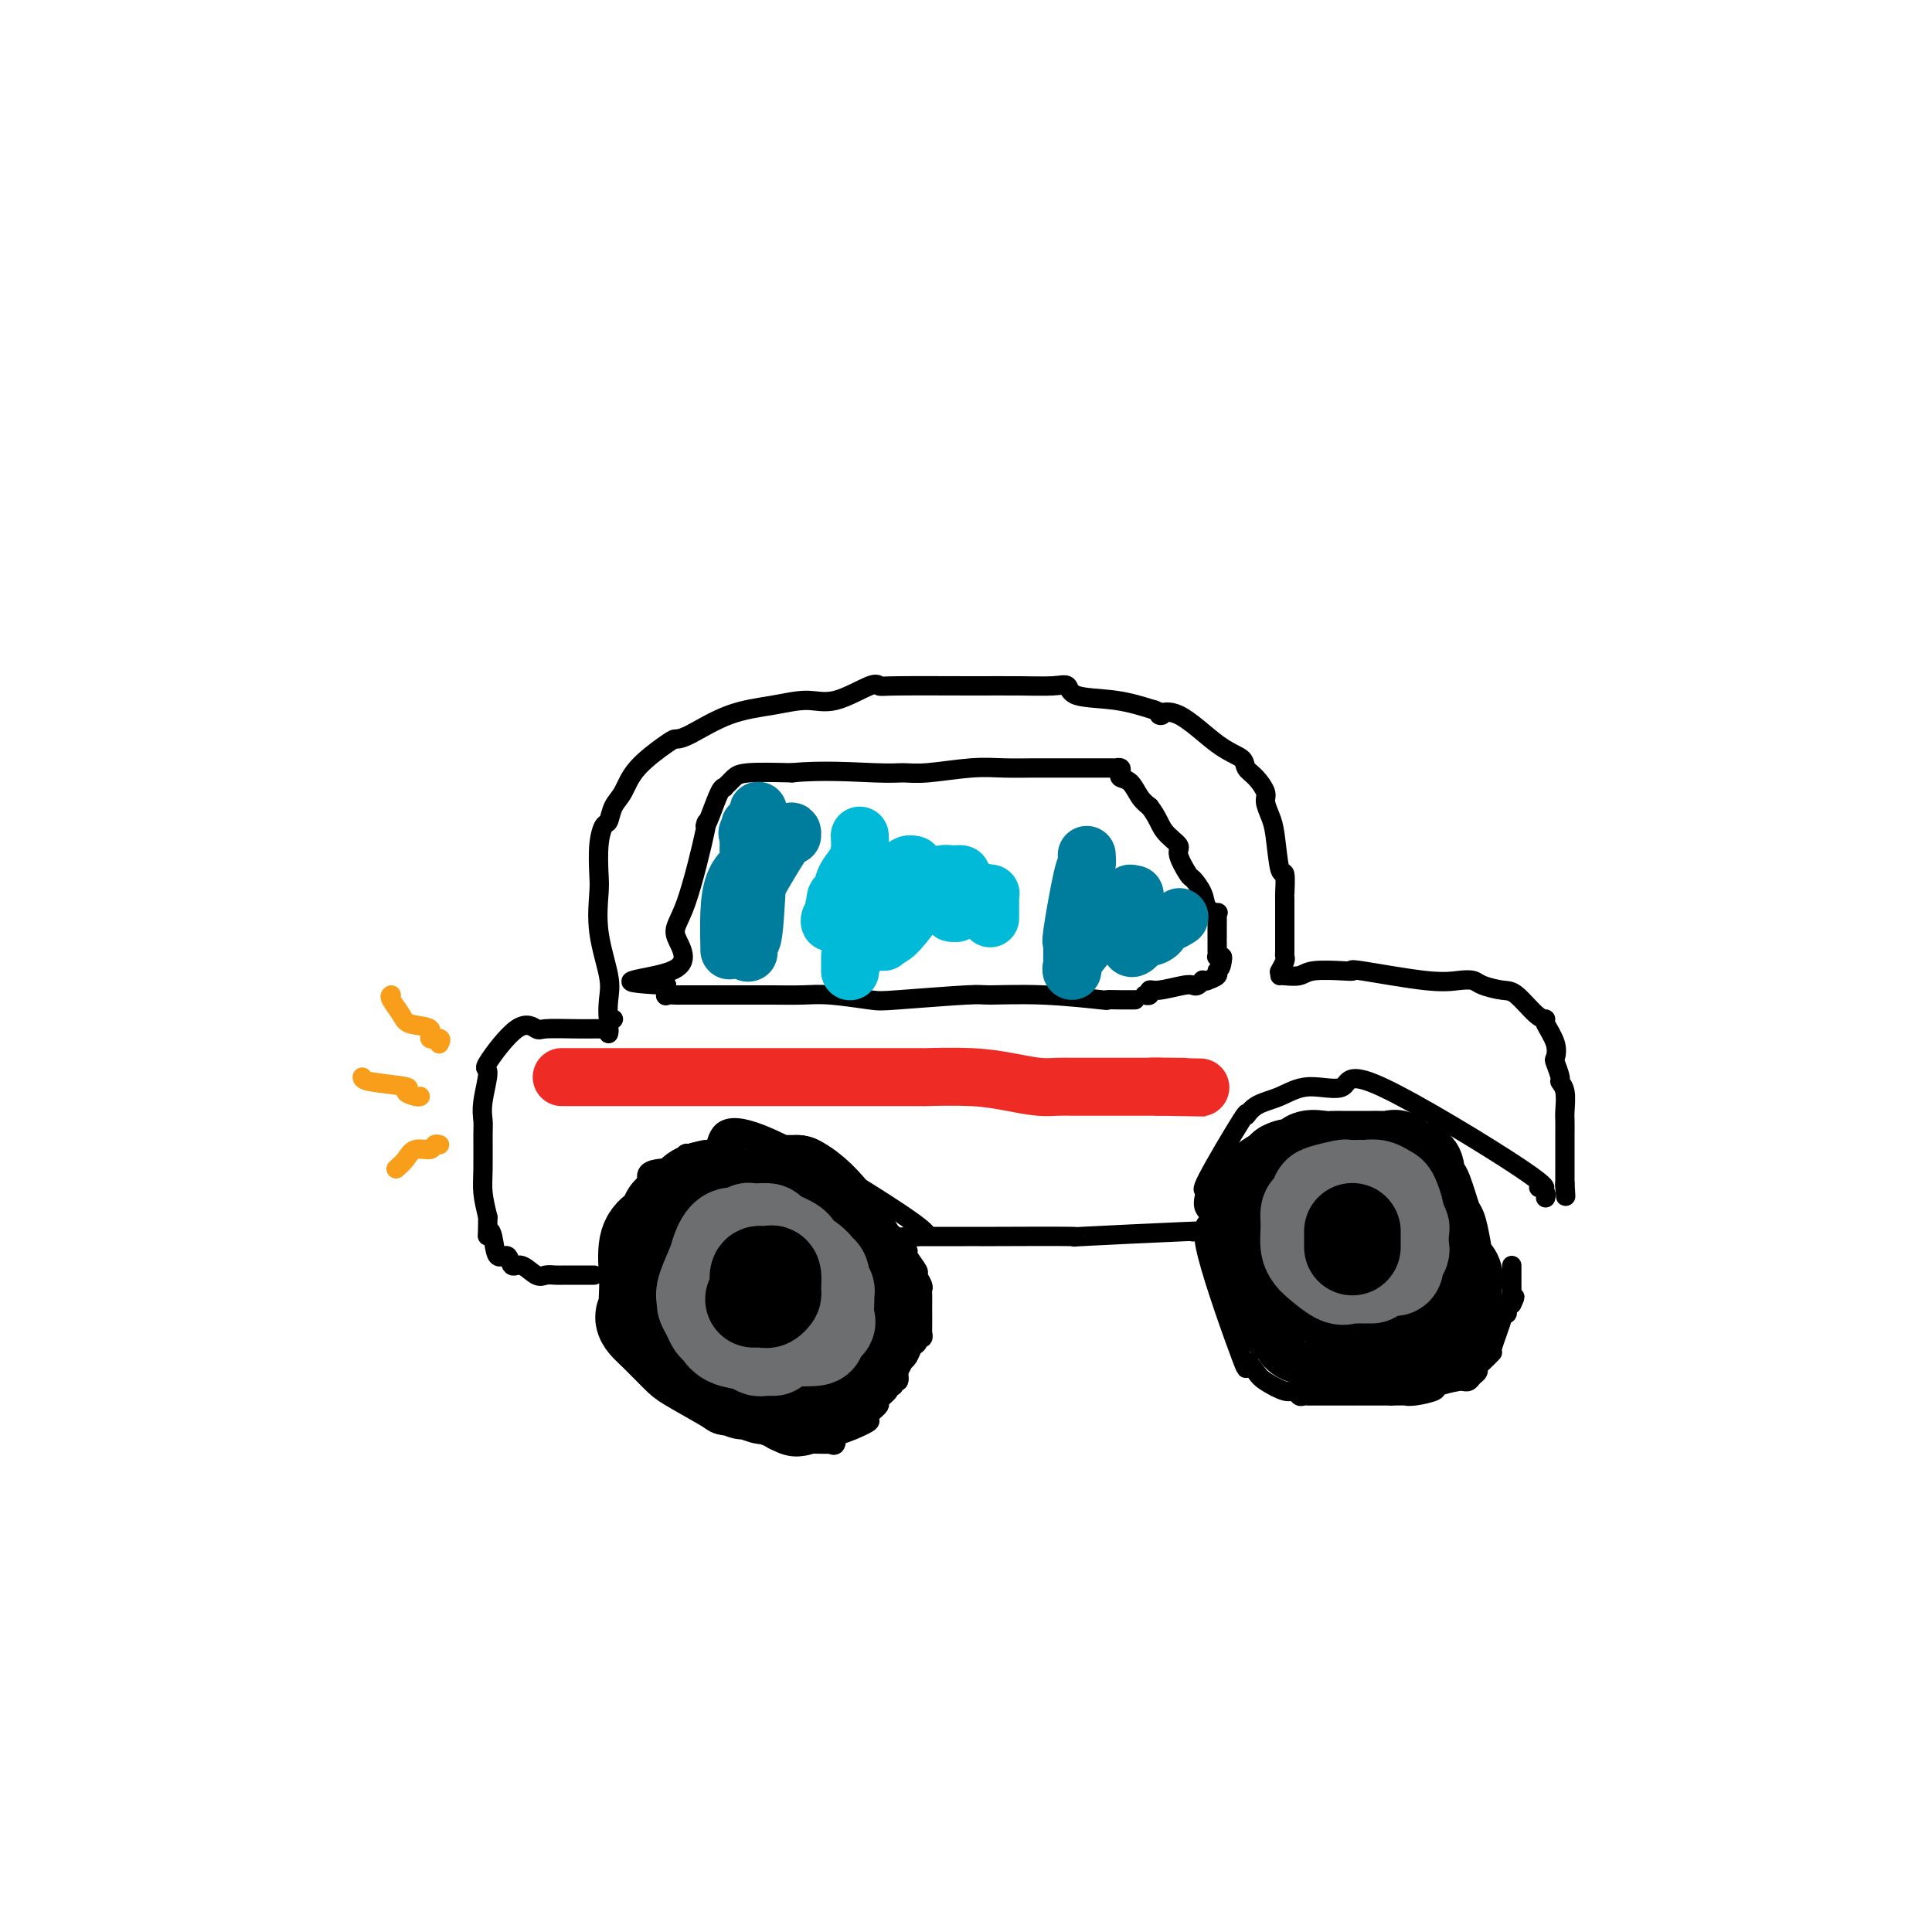 <svg viewBox='0 0 400 400' version='1.1' xmlns='http://www.w3.org/2000/svg' xmlns:xlink='http://www.w3.org/1999/xlink'><g fill='none' stroke='#000000' stroke-width='4' stroke-linecap='round' stroke-linejoin='round'><path d='M127,211c-0.406,0.359 -0.813,0.717 -1,0c-0.187,-0.717 -0.155,-2.510 0,-4c0.155,-1.490 0.433,-2.677 0,-5c-0.433,-2.323 -1.577,-5.782 -2,-9c-0.423,-3.218 -0.124,-6.194 0,-8c0.124,-1.806 0.074,-2.441 0,-4c-0.074,-1.559 -0.171,-4.043 0,-6c0.171,-1.957 0.612,-3.386 1,-4c0.388,-0.614 0.724,-0.413 1,-1c0.276,-0.587 0.493,-1.961 1,-3c0.507,-1.039 1.304,-1.743 2,-3c0.696,-1.257 1.291,-3.068 3,-5c1.709,-1.932 4.531,-3.984 6,-5c1.469,-1.016 1.585,-0.995 2,-1c0.415,-0.005 1.129,-0.037 3,-1c1.871,-0.963 4.900,-2.858 8,-4c3.100,-1.142 6.270,-1.532 9,-2c2.730,-0.468 5.021,-1.015 7,-1c1.979,0.015 3.646,0.593 6,0c2.354,-0.593 5.393,-2.355 7,-3c1.607,-0.645 1.781,-0.172 2,0c0.219,0.172 0.483,0.044 4,0c3.517,-0.044 10.289,-0.005 15,0c4.711,0.005 7.363,-0.025 10,0c2.637,0.025 5.259,0.103 7,0c1.741,-0.103 2.601,-0.389 3,0c0.399,0.389 0.338,1.451 2,2c1.662,0.549 5.046,0.585 8,1c2.954,0.415 5.477,1.207 8,2'/><path d='M239,147c2.877,1.086 1.071,1.303 1,1c-0.071,-0.303 1.594,-1.124 4,0c2.406,1.124 5.552,4.192 8,6c2.448,1.808 4.196,2.356 5,3c0.804,0.644 0.663,1.383 1,2c0.337,0.617 1.151,1.112 2,2c0.849,0.888 1.733,2.170 2,3c0.267,0.830 -0.082,1.209 0,2c0.082,0.791 0.596,1.992 1,3c0.404,1.008 0.697,1.821 1,4c0.303,2.179 0.617,5.724 1,7c0.383,1.276 0.835,0.285 1,1c0.165,0.715 0.044,3.137 0,4c-0.044,0.863 -0.012,0.168 0,1c0.012,0.832 0.004,3.191 0,5c-0.004,1.809 -0.005,3.066 0,4c0.005,0.934 0.015,1.543 0,2c-0.015,0.457 -0.056,0.762 0,1c0.056,0.238 0.207,0.410 0,1c-0.207,0.590 -0.774,1.597 -1,2c-0.226,0.403 -0.113,0.201 0,0'/><path d='M265,202c0.130,-0.030 0.260,-0.060 1,0c0.740,0.060 2.089,0.210 3,0c0.911,-0.210 1.383,-0.781 3,-1c1.617,-0.219 4.379,-0.087 6,0c1.621,0.087 2.101,0.128 2,0c-0.101,-0.128 -0.783,-0.424 2,0c2.783,0.424 9.032,1.567 13,2c3.968,0.433 5.656,0.154 7,0c1.344,-0.154 2.345,-0.185 3,0c0.655,0.185 0.964,0.586 2,1c1.036,0.414 2.800,0.843 4,1c1.200,0.157 1.836,0.043 3,1c1.164,0.957 2.855,2.987 4,4c1.145,1.013 1.743,1.011 2,1c0.257,-0.011 0.173,-0.030 0,0c-0.173,0.030 -0.435,0.110 0,1c0.435,0.890 1.565,2.591 2,4c0.435,1.409 0.173,2.525 0,3c-0.173,0.475 -0.257,0.309 0,1c0.257,0.691 0.853,2.239 1,3c0.147,0.761 -0.157,0.735 0,1c0.157,0.265 0.774,0.820 1,2c0.226,1.180 0.061,2.986 0,4c-0.061,1.014 -0.016,1.235 0,2c0.016,0.765 0.004,2.074 0,3c-0.004,0.926 -0.001,1.469 0,2c0.001,0.531 0.000,1.050 0,2c-0.000,0.950 -0.000,2.333 0,3c0.000,0.667 0.000,0.619 0,1c-0.000,0.381 -0.000,1.190 0,2'/><path d='M324,245c0.311,4.733 0.089,2.067 0,1c-0.089,-1.067 -0.044,-0.533 0,0'/><path d='M320,248c0.086,-0.314 0.173,-0.628 0,-1c-0.173,-0.372 -0.605,-0.802 -1,-1c-0.395,-0.198 -0.754,-0.164 0,0c0.754,0.164 2.622,0.456 -4,-4c-6.622,-4.456 -21.735,-13.662 -29,-17c-7.265,-3.338 -6.683,-0.808 -8,0c-1.317,0.808 -4.532,-0.107 -7,0c-2.468,0.107 -4.190,1.234 -6,2c-1.810,0.766 -3.709,1.169 -5,2c-1.291,0.831 -1.975,2.089 -2,2c-0.025,-0.089 0.609,-1.524 -1,1c-1.609,2.524 -5.460,9.007 -7,12c-1.540,2.993 -0.770,2.497 0,2'/><path d='M250,246c-1.577,3.664 -0.519,4.324 0,5c0.519,0.676 0.499,1.368 0,2c-0.499,0.632 -1.479,1.204 0,7c1.479,5.796 5.415,16.815 7,21c1.585,4.185 0.820,1.537 1,1c0.180,-0.537 1.305,1.037 2,2c0.695,0.963 0.959,1.316 2,2c1.041,0.684 2.858,1.700 4,2c1.142,0.300 1.608,-0.116 2,0c0.392,0.116 0.709,0.763 1,1c0.291,0.237 0.557,0.063 1,0c0.443,-0.063 1.065,-0.017 1,0c-0.065,0.017 -0.816,0.005 1,0c1.816,-0.005 6.198,-0.001 8,0c1.802,0.001 1.024,0.000 1,0c-0.024,-0.000 0.708,-0.000 2,0c1.292,0.000 3.146,0.000 5,0'/><path d='M288,289c3.562,-0.013 2.969,-0.046 3,0c0.031,0.046 0.688,0.170 2,0c1.312,-0.170 3.279,-0.634 4,-1c0.721,-0.366 0.196,-0.633 1,-1c0.804,-0.367 2.936,-0.833 4,-1c1.064,-0.167 1.059,-0.033 1,0c-0.059,0.033 -0.174,-0.033 0,0c0.174,0.033 0.637,0.165 1,0c0.363,-0.165 0.627,-0.627 1,-1c0.373,-0.373 0.854,-0.658 1,-1c0.146,-0.342 -0.044,-0.740 0,-1c0.044,-0.260 0.322,-0.381 1,-1c0.678,-0.619 1.755,-1.734 2,-2c0.245,-0.266 -0.341,0.318 0,-1c0.341,-1.318 1.611,-4.538 2,-6c0.389,-1.462 -0.102,-1.165 0,-1c0.102,0.165 0.797,0.198 1,0c0.203,-0.198 -0.085,-0.628 0,-1c0.085,-0.372 0.542,-0.686 1,-1'/><path d='M313,270c1.238,-2.485 0.332,-1.198 0,-1c-0.332,0.198 -0.089,-0.692 0,-1c0.089,-0.308 0.024,-0.034 0,0c-0.024,0.034 -0.006,-0.173 0,-1c0.006,-0.827 0.002,-2.273 0,-3c-0.002,-0.727 -0.000,-0.734 0,-1c0.000,-0.266 0.000,-0.790 0,-1c-0.000,-0.210 -0.000,-0.105 0,0'/></g>
<g fill='none' stroke='#000000' stroke-width='20' stroke-linecap='round' stroke-linejoin='round'><path d='M284,280c-0.331,0.000 -0.663,0.000 -1,0c-0.337,-0.000 -0.680,-0.000 -1,0c-0.320,0.000 -0.619,0.001 -1,0c-0.381,-0.001 -0.845,-0.002 -1,0c-0.155,0.002 -0.002,0.008 0,0c0.002,-0.008 -0.146,-0.028 -1,0c-0.854,0.028 -2.413,0.106 -3,0c-0.587,-0.106 -0.203,-0.394 -1,-1c-0.797,-0.606 -2.777,-1.528 -4,-2c-1.223,-0.472 -1.690,-0.492 -2,-1c-0.310,-0.508 -0.464,-1.502 -1,-2c-0.536,-0.498 -1.453,-0.498 -2,-1c-0.547,-0.502 -0.725,-1.504 -1,-2c-0.275,-0.496 -0.647,-0.485 -1,-1c-0.353,-0.515 -0.687,-1.558 -1,-2c-0.313,-0.442 -0.606,-0.285 -1,-1c-0.394,-0.715 -0.890,-2.303 -1,-3c-0.110,-0.697 0.167,-0.502 0,-1c-0.167,-0.498 -0.777,-1.689 -1,-2c-0.223,-0.311 -0.061,0.256 0,-1c0.061,-1.256 0.019,-4.337 0,-6c-0.019,-1.663 -0.015,-1.909 0,-2c0.015,-0.091 0.040,-0.026 0,-1c-0.040,-0.974 -0.144,-2.986 0,-4c0.144,-1.014 0.536,-1.031 1,-1c0.464,0.031 1.001,0.112 1,0c-0.001,-0.112 -0.539,-0.415 0,-1c0.539,-0.585 2.154,-1.453 3,-2c0.846,-0.547 0.923,-0.774 1,-1'/><path d='M266,242c1.475,-0.806 2.163,-0.321 3,0c0.837,0.321 1.824,0.478 2,0c0.176,-0.478 -0.460,-1.592 0,-2c0.460,-0.408 2.015,-0.109 3,0c0.985,0.109 1.401,0.029 2,0c0.599,-0.029 1.382,-0.008 2,0c0.618,0.008 1.072,0.003 2,0c0.928,-0.003 2.329,-0.003 3,0c0.671,0.003 0.611,0.009 1,0c0.389,-0.009 1.226,-0.032 2,0c0.774,0.032 1.485,0.119 2,0c0.515,-0.119 0.835,-0.444 1,0c0.165,0.444 0.176,1.658 1,2c0.824,0.342 2.462,-0.188 3,0c0.538,0.188 -0.025,1.093 0,2c0.025,0.907 0.637,1.816 1,2c0.363,0.184 0.476,-0.358 1,1c0.524,1.358 1.459,4.615 2,6c0.541,1.385 0.688,0.899 1,2c0.312,1.101 0.787,3.790 1,5c0.213,1.210 0.162,0.942 0,1c-0.162,0.058 -0.436,0.441 0,1c0.436,0.559 1.581,1.294 2,2c0.419,0.706 0.113,1.382 0,2c-0.113,0.618 -0.032,1.176 0,2c0.032,0.824 0.016,1.912 0,3'/><path d='M301,271c1.251,5.117 0.377,3.410 0,3c-0.377,-0.410 -0.258,0.479 0,1c0.258,0.521 0.655,0.676 0,1c-0.655,0.324 -2.361,0.818 -3,1c-0.639,0.182 -0.212,0.053 0,0c0.212,-0.053 0.208,-0.029 0,0c-0.208,0.029 -0.622,0.064 -1,0c-0.378,-0.064 -0.722,-0.227 -1,0c-0.278,0.227 -0.489,0.846 -1,1c-0.511,0.154 -1.320,-0.155 -2,0c-0.680,0.155 -1.230,0.774 -2,1c-0.770,0.226 -1.762,0.061 -2,0c-0.238,-0.061 0.276,-0.016 0,0c-0.276,0.016 -1.344,0.004 -2,0c-0.656,-0.004 -0.902,-0.001 -1,0c-0.098,0.001 -0.049,0.001 0,0'/></g>
<g fill='none' stroke='#6D6E70' stroke-width='20' stroke-linecap='round' stroke-linejoin='round'><path d='M284,264c-0.756,0.002 -1.513,0.003 -2,0c-0.487,-0.003 -0.705,-0.011 -1,0c-0.295,0.011 -0.666,0.043 -1,0c-0.334,-0.043 -0.629,-0.159 -1,0c-0.371,0.159 -0.817,0.595 -2,0c-1.183,-0.595 -3.102,-2.219 -4,-3c-0.898,-0.781 -0.774,-0.719 -1,-1c-0.226,-0.281 -0.803,-0.905 -1,-2c-0.197,-1.095 -0.014,-2.660 0,-4c0.014,-1.340 -0.139,-2.454 0,-3c0.139,-0.546 0.571,-0.525 1,-1c0.429,-0.475 0.854,-1.448 1,-2c0.146,-0.552 0.014,-0.684 1,-1c0.986,-0.316 3.089,-0.816 4,-1c0.911,-0.184 0.628,-0.050 1,0c0.372,0.050 1.399,0.017 2,0c0.601,-0.017 0.777,-0.018 1,0c0.223,0.018 0.495,0.054 1,0c0.505,-0.054 1.245,-0.199 2,0c0.755,0.199 1.527,0.740 2,1c0.473,0.260 0.649,0.239 1,1c0.351,0.761 0.878,2.306 1,3c0.122,0.694 -0.163,0.539 0,1c0.163,0.461 0.772,1.538 1,2c0.228,0.462 0.075,0.309 0,1c-0.075,0.691 -0.072,2.226 0,3c0.072,0.774 0.212,0.785 0,1c-0.212,0.215 -0.775,0.633 -1,1c-0.225,0.367 -0.113,0.684 0,1'/><path d='M289,261c-0.023,2.238 -0.581,1.332 -1,1c-0.419,-0.332 -0.700,-0.089 -1,0c-0.300,0.089 -0.619,0.024 -1,0c-0.381,-0.024 -0.823,-0.007 -1,0c-0.177,0.007 -0.088,0.003 0,0'/></g>
<g fill='none' stroke='#000000' stroke-width='4' stroke-linecap='round' stroke-linejoin='round'><path d='M248,255c-0.851,0.030 -1.701,0.061 -1,0c0.701,-0.061 2.954,-0.212 -2,0c-4.954,0.212 -17.114,0.789 -21,1c-3.886,0.211 0.502,0.057 -2,0c-2.502,-0.057 -11.896,-0.015 -16,0c-4.104,0.015 -2.919,0.004 -3,0c-0.081,-0.004 -1.429,-0.001 -3,0c-1.571,0.001 -3.366,0.000 -4,0c-0.634,-0.000 -0.108,-0.000 -1,0c-0.892,0.000 -3.202,0.000 -4,0c-0.798,-0.000 -0.085,-0.000 0,0c0.085,0.000 -0.457,0.000 -1,0'/><path d='M190,256c-9.075,0.262 -2.763,0.418 -1,0c1.763,-0.418 -1.022,-1.411 0,-1c1.022,0.411 5.852,2.226 0,-2c-5.852,-4.226 -22.386,-14.493 -31,-18c-8.614,-3.507 -9.307,-0.253 -10,3'/><path d='M148,238c-1.739,0.390 -1.088,-0.134 -2,0c-0.912,0.134 -3.388,0.925 -4,1c-0.612,0.075 0.641,-0.566 0,0c-0.641,0.566 -3.176,2.340 -4,3c-0.824,0.660 0.065,0.206 0,0c-0.065,-0.206 -1.082,-0.162 -2,0c-0.918,0.162 -1.737,0.444 -2,1c-0.263,0.556 0.031,1.386 0,2c-0.031,0.614 -0.387,1.014 -1,2c-0.613,0.986 -1.484,2.560 -2,4c-0.516,1.440 -0.676,2.746 -1,4c-0.324,1.254 -0.811,2.456 -1,4c-0.189,1.544 -0.079,3.429 0,5c0.079,1.571 0.129,2.827 0,4c-0.129,1.173 -0.437,2.263 0,4c0.437,1.737 1.618,4.122 2,5c0.382,0.878 -0.034,0.251 0,0c0.034,-0.251 0.517,-0.125 1,0'/><path d='M132,277c0.400,3.012 -0.100,1.543 0,1c0.100,-0.543 0.799,-0.161 1,0c0.201,0.161 -0.096,0.100 0,1c0.096,0.900 0.585,2.762 1,4c0.415,1.238 0.755,1.853 1,2c0.245,0.147 0.394,-0.173 1,0c0.606,0.173 1.667,0.840 2,1c0.333,0.160 -0.064,-0.188 0,0c0.064,0.188 0.590,0.911 2,2c1.410,1.089 3.705,2.545 6,4'/><path d='M146,292c1.819,1.574 0.368,1.009 0,1c-0.368,-0.009 0.347,0.537 1,1c0.653,0.463 1.244,0.841 2,1c0.756,0.159 1.676,0.099 2,0c0.324,-0.099 0.050,-0.236 1,0c0.950,0.236 3.122,0.846 4,1c0.878,0.154 0.460,-0.147 1,0c0.540,0.147 2.039,0.743 3,1c0.961,0.257 1.386,0.174 2,0c0.614,-0.174 1.417,-0.440 2,0c0.583,0.440 0.944,1.584 1,2c0.056,0.416 -0.195,0.103 1,0c1.195,-0.103 3.836,0.002 5,0c1.164,-0.002 0.851,-0.112 1,0c0.149,0.112 0.758,0.447 1,0c0.242,-0.447 0.115,-1.677 0,-2c-0.115,-0.323 -0.219,0.260 1,0c1.219,-0.260 3.760,-1.364 5,-2c1.240,-0.636 1.177,-0.804 1,-1c-0.177,-0.196 -0.469,-0.421 0,-1c0.469,-0.579 1.699,-1.513 2,-2c0.301,-0.487 -0.327,-0.527 0,-1c0.327,-0.473 1.608,-1.379 2,-2c0.392,-0.621 -0.105,-0.956 0,-1c0.105,-0.044 0.812,0.205 1,0c0.188,-0.205 -0.142,-0.863 0,-1c0.142,-0.137 0.755,0.247 1,0c0.245,-0.247 0.123,-1.123 0,-2'/><path d='M186,284c1.260,-2.123 0.911,-1.932 1,-2c0.089,-0.068 0.616,-0.395 1,-1c0.384,-0.605 0.625,-1.486 1,-2c0.375,-0.514 0.885,-0.659 1,-1c0.115,-0.341 -0.165,-0.876 0,-1c0.165,-0.124 0.776,0.165 1,0c0.224,-0.165 0.060,-0.783 0,-1c-0.060,-0.217 -0.016,-0.033 0,-1c0.016,-0.967 0.006,-3.084 0,-4c-0.006,-0.916 -0.006,-0.631 0,-1c0.006,-0.369 0.018,-1.392 0,-2c-0.018,-0.608 -0.065,-0.800 0,-1c0.065,-0.200 0.242,-0.407 0,-1c-0.242,-0.593 -0.902,-1.570 -1,-2c-0.098,-0.430 0.365,-0.311 0,-1c-0.365,-0.689 -1.560,-2.185 -2,-3c-0.440,-0.815 -0.126,-0.947 0,-1c0.126,-0.053 0.063,-0.026 0,0'/></g>
<g fill='none' stroke='#000000' stroke-width='20' stroke-linecap='round' stroke-linejoin='round'><path d='M165,289c-0.316,0.431 -0.632,0.863 -1,1c-0.368,0.137 -0.788,-0.020 -1,0c-0.212,0.020 -0.215,0.217 -1,0c-0.785,-0.217 -2.352,-0.846 -3,-1c-0.648,-0.154 -0.376,0.169 -1,0c-0.624,-0.169 -2.145,-0.831 -3,-1c-0.855,-0.169 -1.046,0.154 -1,0c0.046,-0.154 0.328,-0.787 0,-1c-0.328,-0.213 -1.267,-0.006 -2,0c-0.733,0.006 -1.261,-0.188 -1,0c0.261,0.188 1.312,0.756 0,0c-1.312,-0.756 -4.987,-2.838 -7,-4c-2.013,-1.162 -2.364,-1.404 -3,-2c-0.636,-0.596 -1.556,-1.545 -2,-2c-0.444,-0.455 -0.413,-0.416 -1,-1c-0.587,-0.584 -1.794,-1.792 -3,-3'/><path d='M135,275c-2.857,-2.513 -1.499,-2.795 -1,-3c0.499,-0.205 0.139,-0.334 0,-1c-0.139,-0.666 -0.058,-1.869 0,-3c0.058,-1.131 0.094,-2.191 0,-4c-0.094,-1.809 -0.316,-4.366 0,-6c0.316,-1.634 1.170,-2.343 2,-3c0.830,-0.657 1.635,-1.262 2,-2c0.365,-0.738 0.289,-1.608 1,-2c0.711,-0.392 2.209,-0.305 3,-1c0.791,-0.695 0.876,-2.172 2,-3c1.124,-0.828 3.286,-1.006 4,-1c0.714,0.006 -0.020,0.198 1,0c1.020,-0.198 3.794,-0.785 5,-1c1.206,-0.215 0.843,-0.058 1,0c0.157,0.058 0.832,0.015 1,0c0.168,-0.015 -0.171,-0.004 1,0c1.171,0.004 3.854,0.001 5,0c1.146,-0.001 0.756,-0.000 1,0c0.244,0.000 1.122,0.000 2,0'/><path d='M165,245c6.149,3.107 11.021,11.876 13,15c1.979,3.124 1.065,0.605 1,1c-0.065,0.395 0.720,3.705 1,5c0.280,1.295 0.057,0.575 0,1c-0.057,0.425 0.053,1.995 0,3c-0.053,1.005 -0.267,1.444 0,1c0.267,-0.444 1.016,-1.770 0,1c-1.016,2.770 -3.796,9.636 -5,12c-1.204,2.364 -0.833,0.225 -1,0c-0.167,-0.225 -0.871,1.463 -1,2c-0.129,0.537 0.317,-0.077 0,0c-0.317,0.077 -1.397,0.847 -2,1c-0.603,0.153 -0.729,-0.309 -1,0c-0.271,0.309 -0.688,1.391 -1,2c-0.312,0.609 -0.518,0.745 -1,1c-0.482,0.255 -1.241,0.627 -2,1'/><path d='M166,291c-1.560,1.083 -0.958,0.292 -1,0c-0.042,-0.292 -0.726,-0.083 -1,0c-0.274,0.083 -0.137,0.042 0,0'/></g>
<g fill='none' stroke='#6D6E70' stroke-width='20' stroke-linecap='round' stroke-linejoin='round'><path d='M160,279c0.089,-0.002 0.177,-0.004 0,0c-0.177,0.004 -0.621,0.013 -1,0c-0.379,-0.013 -0.693,-0.049 -1,0c-0.307,0.049 -0.607,0.183 -1,0c-0.393,-0.183 -0.879,-0.682 -2,-1c-1.121,-0.318 -2.879,-0.456 -4,-1c-1.121,-0.544 -1.606,-1.494 -2,-2c-0.394,-0.506 -0.696,-0.570 -1,-1c-0.304,-0.430 -0.611,-1.228 -1,-2c-0.389,-0.772 -0.862,-1.518 -1,-2c-0.138,-0.482 0.059,-0.701 0,-1c-0.059,-0.299 -0.373,-0.678 0,-2c0.373,-1.322 1.435,-3.588 2,-5c0.565,-1.412 0.634,-1.972 1,-3c0.366,-1.028 1.030,-2.524 2,-3c0.970,-0.476 2.248,0.069 3,0c0.752,-0.069 0.980,-0.751 1,-1c0.020,-0.249 -0.166,-0.064 0,0c0.166,0.064 0.686,0.009 1,0c0.314,-0.009 0.422,0.029 1,0c0.578,-0.029 1.624,-0.124 2,0c0.376,0.124 0.080,0.466 1,1c0.920,0.534 3.055,1.259 4,2c0.945,0.741 0.698,1.497 1,2c0.302,0.503 1.151,0.751 2,1'/><path d='M167,261c1.935,1.350 1.772,1.723 2,2c0.228,0.277 0.846,0.456 1,1c0.154,0.544 -0.155,1.453 0,2c0.155,0.547 0.773,0.732 1,1c0.227,0.268 0.063,0.620 0,1c-0.063,0.380 -0.026,0.788 0,1c0.026,0.212 0.040,0.229 0,1c-0.040,0.771 -0.135,2.298 0,3c0.135,0.702 0.500,0.580 0,1c-0.500,0.420 -1.864,1.382 -2,2c-0.136,0.618 0.955,0.891 -1,1c-1.955,0.109 -6.954,0.054 -9,0c-2.046,-0.054 -1.137,-0.109 -1,0c0.137,0.109 -0.499,0.380 -1,0c-0.501,-0.380 -0.866,-1.411 -1,-2c-0.134,-0.589 -0.036,-0.735 0,-1c0.036,-0.265 0.010,-0.648 0,-1c-0.010,-0.352 -0.003,-0.672 0,-1c0.003,-0.328 0.001,-0.664 0,-1'/><path d='M156,271c-0.500,-1.000 -0.250,-0.500 0,0'/></g>
<g fill='none' stroke='#000000' stroke-width='20' stroke-linecap='round' stroke-linejoin='round'><path d='M158,268c-0.421,0.099 -0.842,0.198 -1,0c-0.158,-0.198 -0.054,-0.693 0,-1c0.054,-0.307 0.057,-0.425 0,-1c-0.057,-0.575 -0.173,-1.608 0,-2c0.173,-0.392 0.636,-0.145 1,0c0.364,0.145 0.631,0.186 1,0c0.369,-0.186 0.842,-0.600 1,0c0.158,0.600 0.001,2.213 0,3c-0.001,0.787 0.154,0.747 0,1c-0.154,0.253 -0.616,0.800 -1,1c-0.384,0.200 -0.691,0.054 -1,0c-0.309,-0.054 -0.622,-0.014 -1,0c-0.378,0.014 -0.822,0.004 -1,0c-0.178,-0.004 -0.089,-0.002 0,0'/><path d='M280,256c0.000,-0.426 0.000,-0.853 0,-1c0.000,-0.147 0.000,-0.015 0,0c0.000,0.015 -0.000,-0.089 0,0c0.000,0.089 0.000,0.370 0,1c-0.000,0.630 0.000,1.609 0,2c0.000,0.391 0.000,0.196 0,0'/></g>
<g fill='none' stroke='#000000' stroke-width='4' stroke-linecap='round' stroke-linejoin='round'><path d='M126,214c0.086,-0.423 0.171,-0.845 0,-1c-0.171,-0.155 -0.599,-0.042 -1,0c-0.401,0.042 -0.774,0.013 -1,0c-0.226,-0.013 -0.304,-0.010 -1,0c-0.696,0.010 -2.009,0.029 -4,0c-1.991,-0.029 -4.658,-0.104 -6,0c-1.342,0.104 -1.358,0.387 -2,0c-0.642,-0.387 -1.909,-1.442 -4,0c-2.091,1.442 -5.005,5.383 -6,7c-0.995,1.617 -0.070,0.911 0,2c0.070,1.089 -0.714,3.974 -1,6c-0.286,2.026 -0.074,3.195 0,4c0.074,0.805 0.009,1.247 0,3c-0.009,1.753 0.036,4.818 0,7c-0.036,2.182 -0.153,3.481 0,5c0.153,1.519 0.577,3.260 1,5'/><path d='M101,252c-0.052,5.637 -0.183,3.729 0,3c0.183,-0.729 0.681,-0.278 1,1c0.319,1.278 0.459,3.383 1,4c0.541,0.617 1.482,-0.255 2,0c0.518,0.255 0.614,1.638 1,2c0.386,0.362 1.062,-0.295 2,0c0.938,0.295 2.137,1.543 3,2c0.863,0.457 1.390,0.122 2,0c0.610,-0.122 1.302,-0.033 2,0c0.698,0.033 1.403,0.009 2,0c0.597,-0.009 1.088,-0.002 2,0c0.912,0.002 2.246,0.001 3,0c0.754,-0.001 0.930,-0.000 1,0c0.070,0.000 0.035,0.000 0,0'/><path d='M235,207c-0.299,-0.002 -0.598,-0.004 -1,0c-0.402,0.004 -0.907,0.016 -2,0c-1.093,-0.016 -2.775,-0.058 -3,0c-0.225,0.058 1.005,0.215 -1,0c-2.005,-0.215 -7.246,-0.803 -12,-1c-4.754,-0.197 -9.022,-0.004 -11,0c-1.978,0.004 -1.664,-0.181 -5,0c-3.336,0.181 -10.320,0.728 -14,1c-3.680,0.272 -4.056,0.269 -6,0c-1.944,-0.269 -5.456,-0.804 -8,-1c-2.544,-0.196 -4.121,-0.052 -6,0c-1.879,0.052 -4.060,0.014 -6,0c-1.940,-0.014 -3.638,-0.004 -5,0c-1.362,0.004 -2.389,0.001 -3,0c-0.611,-0.001 -0.808,-0.000 -2,0c-1.192,0.000 -3.379,0.000 -4,0c-0.621,-0.000 0.323,-0.000 0,0c-0.323,0.000 -1.915,0.002 -3,0c-1.085,-0.002 -1.664,-0.006 -2,0c-0.336,0.006 -0.430,0.022 -1,0c-0.570,-0.022 -1.615,-0.083 -2,0c-0.385,0.083 -0.110,0.309 0,0c0.110,-0.309 0.055,-1.155 0,-2'/><path d='M138,204c-14.825,-0.768 -3.388,-1.189 1,-3c4.388,-1.811 1.728,-5.014 1,-7c-0.728,-1.986 0.477,-2.756 2,-7c1.523,-4.244 3.365,-11.960 4,-15c0.635,-3.040 0.064,-1.402 0,-1c-0.064,0.402 0.379,-0.432 1,-2c0.621,-1.568 1.420,-3.869 2,-5c0.580,-1.131 0.943,-1.090 1,-1c0.057,0.090 -0.190,0.231 0,0c0.190,-0.231 0.819,-0.833 1,-1c0.181,-0.167 -0.086,0.099 0,0c0.086,-0.099 0.523,-0.565 1,-1c0.477,-0.435 0.993,-0.839 3,-1c2.007,-0.161 5.503,-0.081 9,0'/><path d='M164,160c5.856,-0.614 12.994,-0.151 17,0c4.006,0.151 4.878,-0.012 6,0c1.122,0.012 2.492,0.199 5,0c2.508,-0.199 6.153,-0.785 9,-1c2.847,-0.215 4.897,-0.057 7,0c2.103,0.057 4.258,0.015 6,0c1.742,-0.015 3.070,-0.004 4,0c0.930,0.004 1.461,0.001 2,0c0.539,-0.001 1.086,-0.000 2,0c0.914,0.000 2.196,-0.001 3,0c0.804,0.001 1.130,0.003 2,0c0.870,-0.003 2.284,-0.011 3,0c0.716,0.011 0.734,0.043 1,0c0.266,-0.043 0.781,-0.159 1,0c0.219,0.159 0.142,0.595 0,1c-0.142,0.405 -0.347,0.779 0,1c0.347,0.221 1.247,0.290 2,1c0.753,0.710 1.358,2.060 2,3c0.642,0.940 1.321,1.470 2,2'/><path d='M238,167c1.727,2.204 2.044,3.713 3,5c0.956,1.287 2.550,2.354 3,3c0.450,0.646 -0.246,0.873 0,2c0.246,1.127 1.432,3.153 2,4c0.568,0.847 0.516,0.513 1,1c0.484,0.487 1.503,1.794 2,3c0.497,1.206 0.473,2.310 1,3c0.527,0.690 1.605,0.967 2,1c0.395,0.033 0.106,-0.178 0,0c-0.106,0.178 -0.028,0.744 0,1c0.028,0.256 0.008,0.201 0,1c-0.008,0.799 -0.002,2.451 0,3c0.002,0.549 0.001,-0.007 0,0c-0.001,0.007 -0.001,0.576 0,1c0.001,0.424 0.004,0.701 0,1c-0.004,0.299 -0.015,0.619 0,1c0.015,0.381 0.056,0.824 0,1c-0.056,0.176 -0.207,0.086 0,0c0.207,-0.086 0.774,-0.167 1,0c0.226,0.167 0.113,0.584 0,1'/><path d='M253,199c-0.106,1.801 -0.869,1.803 -1,2c-0.131,0.197 0.372,0.588 0,1c-0.372,0.412 -1.619,0.846 -2,1c-0.381,0.154 0.105,0.027 0,0c-0.105,-0.027 -0.802,0.044 -1,0c-0.198,-0.044 0.102,-0.204 0,0c-0.102,0.204 -0.606,0.772 -1,1c-0.394,0.228 -0.679,0.118 -1,0c-0.321,-0.118 -0.678,-0.242 -2,0c-1.322,0.242 -3.608,0.849 -5,1c-1.392,0.151 -1.888,-0.155 -2,0c-0.112,0.155 0.162,0.773 0,1c-0.162,0.227 -0.761,0.065 -1,0c-0.239,-0.065 -0.120,-0.032 0,0'/></g>
<g fill='none' stroke='#007C9C' stroke-width='12' stroke-linecap='round' stroke-linejoin='round'><path d='M164,173c0.051,-0.738 0.103,-1.475 -1,0c-1.103,1.475 -3.360,5.163 -5,8c-1.640,2.837 -2.664,4.823 -3,6c-0.336,1.177 0.015,1.543 0,2c-0.015,0.457 -0.396,1.004 -1,2c-0.604,0.996 -1.430,2.440 -2,3c-0.570,0.560 -0.885,0.234 -1,0c-0.115,-0.234 -0.029,-0.376 0,0c0.029,0.376 0.000,1.271 0,2c-0.000,0.729 0.028,1.293 0,0c-0.028,-1.293 -0.113,-4.443 0,-7c0.113,-2.557 0.422,-4.520 1,-6c0.578,-1.480 1.423,-2.476 2,-3c0.577,-0.524 0.887,-0.574 1,-1c0.113,-0.426 0.030,-1.228 0,-2c-0.030,-0.772 -0.008,-1.516 0,-2c0.008,-0.484 0.002,-0.710 0,-1c-0.002,-0.290 -0.001,-0.645 0,-1'/><path d='M155,173c0.497,-3.506 0.238,-1.770 0,-1c-0.238,0.770 -0.455,0.573 0,0c0.455,-0.573 1.583,-1.522 2,-2c0.417,-0.478 0.122,-0.484 0,-1c-0.122,-0.516 -0.071,-1.542 0,-1c0.071,0.542 0.163,2.652 0,8c-0.163,5.348 -0.579,13.933 -1,17c-0.421,3.067 -0.845,0.616 -1,0c-0.155,-0.616 -0.042,0.603 0,1c0.042,0.397 0.012,-0.030 0,0c-0.012,0.030 -0.006,0.515 0,1'/><path d='M155,195c-0.310,4.036 -0.083,1.625 0,1c0.083,-0.625 0.024,0.536 0,1c-0.024,0.464 -0.012,0.232 0,0'/><path d='M225,177c0.053,0.825 0.105,1.650 0,2c-0.105,0.350 -0.368,0.226 -1,3c-0.632,2.774 -1.633,8.446 -2,11c-0.367,2.554 -0.098,1.991 0,2c0.098,0.009 0.026,0.590 0,1c-0.026,0.410 -0.007,0.647 0,1c0.007,0.353 0.003,0.821 0,1c-0.003,0.179 -0.004,0.069 0,0c0.004,-0.069 0.013,-0.097 0,0c-0.013,0.097 -0.046,0.317 0,1c0.046,0.683 0.173,1.827 0,2c-0.173,0.173 -0.646,-0.627 1,-3c1.646,-2.373 5.412,-6.319 7,-8c1.588,-1.681 1.000,-1.096 1,-1c-0.000,0.096 0.588,-0.298 1,-1c0.412,-0.702 0.646,-1.714 1,-2c0.354,-0.286 0.826,0.154 1,0c0.174,-0.154 0.050,-0.901 0,-1c-0.050,-0.099 -0.025,0.451 0,1'/><path d='M234,186c1.856,-1.891 0.497,-0.118 0,1c-0.497,1.118 -0.133,1.581 0,2c0.133,0.419 0.035,0.795 0,1c-0.035,0.205 -0.008,0.239 0,1c0.008,0.761 -0.005,2.249 0,3c0.005,0.751 0.028,0.766 0,1c-0.028,0.234 -0.106,0.688 0,1c0.106,0.312 0.396,0.482 1,0c0.604,-0.482 1.523,-1.617 2,-2c0.477,-0.383 0.514,-0.015 1,0c0.486,0.015 1.423,-0.322 2,-1c0.577,-0.678 0.796,-1.698 1,-2c0.204,-0.302 0.395,0.115 1,0c0.605,-0.115 1.624,-0.762 2,-1c0.376,-0.238 0.107,-0.068 0,0c-0.107,0.068 -0.054,0.034 0,0'/></g>
<g fill='none' stroke='#00BAD8' stroke-width='12' stroke-linecap='round' stroke-linejoin='round'><path d='M178,173c0.059,0.995 0.117,1.990 0,3c-0.117,1.010 -0.410,2.033 -1,3c-0.590,0.967 -1.479,1.876 -2,3c-0.521,1.124 -0.675,2.463 -1,3c-0.325,0.537 -0.823,0.272 -1,1c-0.177,0.728 -0.035,2.449 0,3c0.035,0.551 -0.038,-0.070 0,0c0.038,0.070 0.189,0.829 0,1c-0.189,0.171 -0.716,-0.245 -1,0c-0.284,0.245 -0.325,1.152 0,1c0.325,-0.152 1.015,-1.361 1,-2c-0.015,-0.639 -0.736,-0.707 0,-2c0.736,-1.293 2.929,-3.810 4,-5c1.071,-1.190 1.020,-1.054 1,-1c-0.020,0.054 -0.010,0.027 0,0'/><path d='M176,199c-0.000,1.269 -0.001,2.539 0,2c0.001,-0.539 0.002,-2.886 0,-3c-0.002,-0.114 -0.009,2.007 1,0c1.009,-2.007 3.035,-8.141 4,-11c0.965,-2.859 0.871,-2.443 1,-2c0.129,0.443 0.482,0.914 1,0c0.518,-0.914 1.199,-3.211 2,-4c0.801,-0.789 1.720,-0.068 2,0c0.280,0.068 -0.080,-0.517 0,-1c0.080,-0.483 0.600,-0.863 1,-1c0.400,-0.137 0.678,-0.030 1,0c0.322,0.030 0.686,-0.018 0,2c-0.686,2.018 -2.423,6.100 -3,8c-0.577,1.900 0.006,1.617 0,2c-0.006,0.383 -0.599,1.433 -1,2c-0.401,0.567 -0.608,0.653 -1,1c-0.392,0.347 -0.969,0.956 -1,1c-0.031,0.044 0.485,-0.478 1,-1'/><path d='M184,194c0.916,0.679 5.205,-5.125 7,-8c1.795,-2.875 1.097,-2.823 1,-3c-0.097,-0.177 0.409,-0.584 1,-1c0.591,-0.416 1.269,-0.843 2,-1c0.731,-0.157 1.517,-0.045 2,0c0.483,0.045 0.665,0.025 1,0c0.335,-0.025 0.823,-0.053 1,0c0.177,0.053 0.043,0.186 0,1c-0.043,0.814 0.003,2.309 0,3c-0.003,0.691 -0.057,0.578 0,1c0.057,0.422 0.226,1.380 0,2c-0.226,0.620 -0.845,0.904 -1,1c-0.155,0.096 0.154,0.005 0,0c-0.154,-0.005 -0.772,0.076 -1,0c-0.228,-0.076 -0.065,-0.307 1,-1c1.065,-0.693 3.033,-1.846 5,-3'/><path d='M203,185c0.862,-0.464 1.015,-0.124 1,0c-0.015,0.124 -0.200,0.031 0,0c0.200,-0.031 0.786,0.001 1,0c0.214,-0.001 0.057,-0.035 0,0c-0.057,0.035 -0.015,0.139 0,1c0.015,0.861 0.004,2.478 0,3c-0.004,0.522 -0.001,-0.052 0,0c0.001,0.052 0.000,0.729 0,1c-0.000,0.271 -0.000,0.135 0,0'/></g>
<g fill='none' stroke='#EE2B24' stroke-width='12' stroke-linecap='round' stroke-linejoin='round'><path d='M117,223c-0.514,-0.000 -1.029,-0.000 -1,0c0.029,0.000 0.600,0.000 1,0c0.400,-0.000 0.628,-0.000 1,0c0.372,0.000 0.888,0.000 2,0c1.112,-0.000 2.819,-0.000 4,0c1.181,0.000 1.837,0.000 6,0c4.163,-0.000 11.833,-0.000 17,0c5.167,0.000 7.832,0.000 13,0c5.168,-0.000 12.838,-0.001 17,0c4.162,0.001 4.817,0.003 7,0c2.183,-0.003 5.893,-0.011 7,0c1.107,0.011 -0.388,0.041 1,0c1.388,-0.041 5.659,-0.155 9,0c3.341,0.155 5.753,0.577 8,1c2.247,0.423 4.330,0.845 6,1c1.670,0.155 2.929,0.041 4,0c1.071,-0.041 1.956,-0.011 3,0c1.044,0.011 2.248,0.003 3,0c0.752,-0.003 1.052,-0.001 3,0c1.948,0.001 5.544,0.000 7,0c1.456,-0.000 0.772,-0.000 1,0c0.228,0.000 1.369,0.000 2,0c0.631,-0.000 0.752,-0.000 1,0c0.248,0.000 0.624,0.000 1,0'/><path d='M240,225c18.786,0.309 4.252,0.083 0,0c-4.252,-0.083 1.778,-0.022 4,0c2.222,0.022 0.635,0.006 0,0c-0.635,-0.006 -0.317,-0.003 0,0'/></g>
<g fill='none' stroke='#F99E1B' stroke-width='4' stroke-linecap='round' stroke-linejoin='round'><path d='M81,206c-0.199,0.140 -0.399,0.280 0,1c0.399,0.720 1.396,2.020 2,3c0.604,0.980 0.813,1.639 2,2c1.187,0.361 3.351,0.423 4,1c0.649,0.577 -0.218,1.670 0,2c0.218,0.330 1.520,-0.104 2,0c0.480,0.104 0.137,0.744 0,1c-0.137,0.256 -0.069,0.128 0,0'/><path d='M75,223c0.038,0.332 0.077,0.663 2,1c1.923,0.337 5.731,0.679 7,1c1.269,0.321 0.000,0.622 0,1c0.000,0.378 1.269,0.832 2,1c0.731,0.168 0.923,0.048 1,0c0.077,-0.048 0.038,-0.024 0,0'/><path d='M82,242c0.704,-0.611 1.408,-1.221 2,-2c0.592,-0.779 1.073,-1.725 2,-2c0.927,-0.275 2.300,0.122 3,0c0.700,-0.122 0.727,-0.764 1,-1c0.273,-0.236 0.792,-0.068 1,0c0.208,0.068 0.104,0.034 0,0'/></g>
</svg>